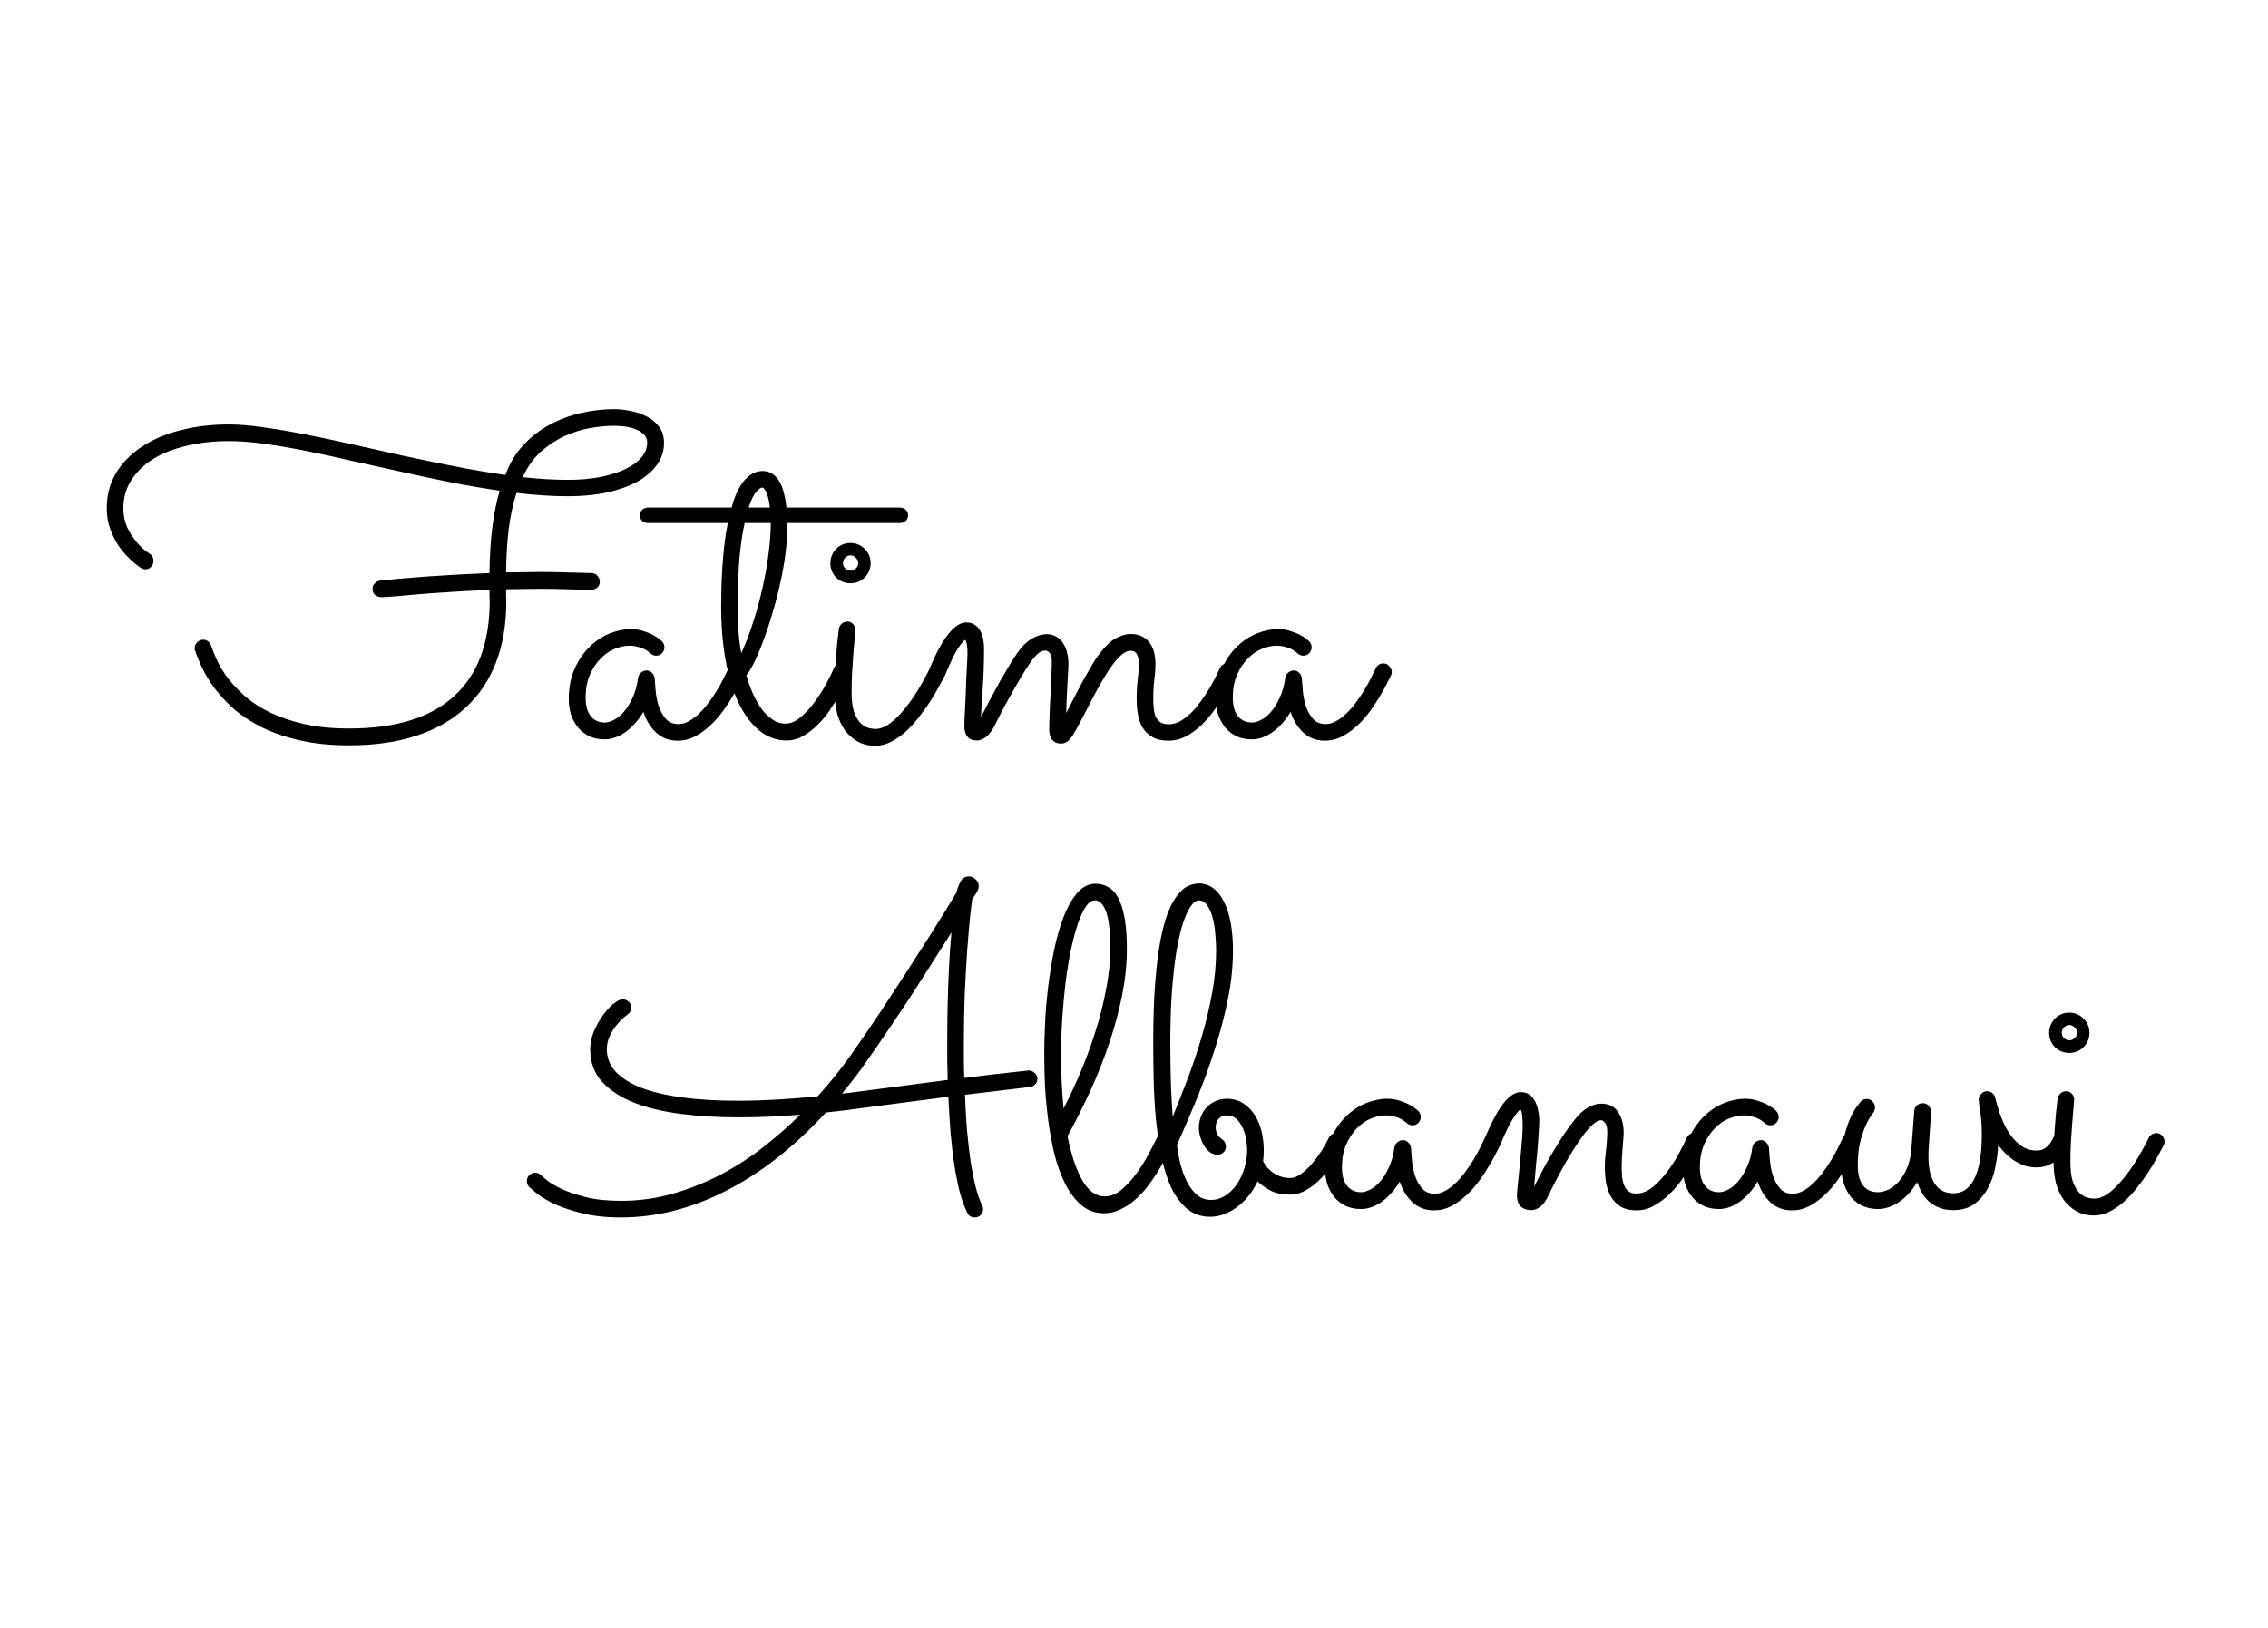 <svg width="280" height="201" viewBox="0 0 280 201" fill="none" xmlns="http://www.w3.org/2000/svg">
  <g clip-path="url(#clip0_2707_181)">
    <g filter="url(#filter0_d_2707_181)">
      <path
        d="M75.824 50.531C76.444 50.531 77.109 50.604 77.82 50.75C78.549 50.878 79.224 51.106 79.844 51.434C80.463 51.744 80.974 52.172 81.375 52.719C81.776 53.247 81.977 53.913 81.977 54.715C81.977 55.699 81.685 56.593 81.102 57.395C80.537 58.197 79.734 58.889 78.695 59.473C77.656 60.038 76.408 60.484 74.949 60.812C73.509 61.122 71.914 61.277 70.164 61.277C68.195 61.277 66.062 61.141 63.766 60.867C63.346 62.18 63.027 63.647 62.809 65.27C62.608 66.892 62.499 68.697 62.48 70.684C63.173 70.665 63.875 70.656 64.586 70.656C65.315 70.638 66.062 70.629 66.828 70.629C67.849 70.629 68.879 70.647 69.918 70.684C70.957 70.702 72.005 70.729 73.062 70.766C73.372 70.784 73.609 70.902 73.773 71.121C73.956 71.322 74.047 71.559 74.047 71.832C74.047 72.124 73.947 72.361 73.746 72.543C73.546 72.725 73.309 72.816 73.035 72.816C71.996 72.816 70.957 72.798 69.918 72.762C68.897 72.725 67.885 72.707 66.883 72.707C66.117 72.707 65.37 72.716 64.641 72.734C63.911 72.734 63.191 72.744 62.48 72.762C62.48 73.017 62.48 73.263 62.48 73.5C62.499 73.737 62.508 73.983 62.508 74.238C62.508 77.082 62.079 79.616 61.223 81.84C60.366 84.046 59.108 85.905 57.449 87.418C55.809 88.931 53.785 90.079 51.379 90.863C48.973 91.647 46.211 92.039 43.094 92.039C40.797 92.039 38.755 91.829 36.969 91.41C35.2 91.009 33.642 90.471 32.293 89.797C30.962 89.122 29.814 88.366 28.848 87.527C27.9 86.671 27.107 85.814 26.469 84.957C25.831 84.082 25.32 83.243 24.938 82.441C24.555 81.621 24.272 80.919 24.09 80.336C24.072 80.281 24.053 80.236 24.035 80.199C24.035 80.145 24.035 80.09 24.035 80.035C24.035 79.762 24.135 79.525 24.336 79.324C24.537 79.106 24.792 78.996 25.102 78.996C25.32 78.996 25.512 79.06 25.676 79.188C25.858 79.315 25.986 79.488 26.059 79.707C26.223 80.218 26.469 80.828 26.797 81.539C27.125 82.25 27.572 82.988 28.137 83.754C28.72 84.501 29.431 85.249 30.27 85.996C31.126 86.744 32.156 87.409 33.359 87.992C34.581 88.576 35.984 89.05 37.57 89.414C39.175 89.779 41.016 89.961 43.094 89.961C48.818 89.961 53.138 88.63 56.055 85.969C58.99 83.307 60.457 79.379 60.457 74.184C60.457 73.965 60.448 73.746 60.43 73.527C60.43 73.29 60.43 73.063 60.43 72.844C58.589 72.917 56.893 73.008 55.344 73.117C53.794 73.208 52.436 73.309 51.27 73.418C50.121 73.509 49.191 73.591 48.48 73.664C47.77 73.719 47.332 73.746 47.168 73.746C46.858 73.746 46.585 73.664 46.348 73.5C46.111 73.318 45.992 73.053 45.992 72.707C45.992 72.452 46.083 72.233 46.266 72.051C46.448 71.85 46.667 71.732 46.922 71.695C46.94 71.695 47.286 71.659 47.961 71.586C48.654 71.513 49.602 71.431 50.805 71.34C52.008 71.231 53.43 71.13 55.07 71.039C56.711 70.93 58.497 70.839 60.43 70.766C60.466 66.737 60.885 63.346 61.688 60.594C59.7 60.302 57.677 59.956 55.617 59.555C53.557 59.135 51.507 58.698 49.465 58.242C47.423 57.786 45.409 57.34 43.422 56.902C41.453 56.447 39.557 56.037 37.734 55.672C35.911 55.307 34.198 55.016 32.594 54.797C30.99 54.578 29.531 54.469 28.219 54.469C26.378 54.469 24.664 54.66 23.078 55.043C21.492 55.408 20.116 55.945 18.949 56.656C17.801 57.367 16.889 58.242 16.215 59.281C15.559 60.302 15.23 61.469 15.23 62.781C15.23 63.638 15.385 64.413 15.695 65.106C16.023 65.78 16.388 66.363 16.789 66.856C17.19 67.329 17.564 67.703 17.91 67.977C18.256 68.232 18.448 68.369 18.484 68.387C18.648 68.478 18.767 68.606 18.84 68.77C18.913 68.934 18.949 69.098 18.949 69.262C18.949 69.572 18.84 69.827 18.621 70.027C18.421 70.21 18.193 70.301 17.938 70.301C17.737 70.301 17.546 70.237 17.363 70.109C16.926 69.818 16.461 69.435 15.969 68.961C15.477 68.487 15.021 67.949 14.602 67.348C14.2 66.728 13.863 66.035 13.59 65.27C13.316 64.504 13.18 63.675 13.18 62.781C13.18 61.141 13.562 59.682 14.328 58.406C15.112 57.13 16.178 56.046 17.527 55.152C18.876 54.259 20.462 53.585 22.285 53.129C24.126 52.655 26.113 52.418 28.246 52.418C29.504 52.418 30.935 52.536 32.539 52.773C34.143 52.992 35.866 53.284 37.707 53.648C39.566 54.013 41.508 54.423 43.531 54.879C45.573 55.335 47.651 55.8 49.766 56.273C51.88 56.729 54.004 57.167 56.137 57.586C58.27 58.005 60.357 58.361 62.398 58.652C62.909 57.231 63.638 56.009 64.586 54.988C65.552 53.949 66.646 53.102 67.867 52.445C69.088 51.789 70.383 51.306 71.75 50.996C73.135 50.686 74.493 50.531 75.824 50.531ZM79.898 54.66C79.898 54.223 79.753 53.876 79.461 53.621C79.188 53.348 78.841 53.138 78.422 52.992C78.003 52.828 77.556 52.719 77.082 52.664C76.626 52.609 76.207 52.582 75.824 52.582C74.949 52.582 73.974 52.673 72.898 52.855C71.841 53.038 70.784 53.366 69.727 53.84C68.688 54.314 67.703 54.961 66.773 55.781C65.862 56.602 65.115 57.65 64.531 58.926C66.555 59.145 68.423 59.254 70.137 59.254C71.54 59.254 72.835 59.145 74.019 58.926C75.223 58.689 76.253 58.37 77.109 57.969C77.984 57.568 78.668 57.085 79.16 56.52C79.652 55.955 79.898 55.335 79.898 54.66ZM91.848 83.371C91.775 83.517 91.62 83.827 91.383 84.301C91.164 84.757 90.872 85.285 90.508 85.887C90.162 86.488 89.751 87.117 89.277 87.773C88.803 88.43 88.275 89.031 87.691 89.578C87.108 90.125 86.479 90.581 85.805 90.945C85.13 91.292 84.419 91.465 83.672 91.465C82.615 91.465 81.721 91.128 80.992 90.453C80.281 89.779 79.762 88.931 79.434 87.91C78.814 88.949 78.076 89.779 77.219 90.398C76.362 91 75.505 91.301 74.648 91.301C73.974 91.301 73.363 91.182 72.816 90.945C72.269 90.69 71.805 90.344 71.422 89.906C71.039 89.451 70.738 88.922 70.519 88.32C70.319 87.719 70.219 87.063 70.219 86.352C70.219 84.93 70.456 83.681 70.93 82.606C71.422 81.512 72.042 80.6 72.789 79.871C73.537 79.142 74.357 78.595 75.25 78.231C76.162 77.866 77.037 77.684 77.875 77.684C78.44 77.684 78.96 77.766 79.434 77.93C79.908 78.076 80.309 78.24 80.637 78.422C80.983 78.604 81.247 78.777 81.43 78.941C81.612 79.087 81.712 79.169 81.731 79.188C81.931 79.424 82.031 79.671 82.031 79.926C82.031 80.199 81.931 80.445 81.731 80.664C81.53 80.865 81.293 80.965 81.019 80.965C80.728 80.965 80.482 80.865 80.281 80.664C80.245 80.628 80.163 80.564 80.035 80.473C79.908 80.363 79.734 80.254 79.516 80.145C79.297 80.035 79.033 79.944 78.723 79.871C78.431 79.78 78.094 79.734 77.711 79.734C77.146 79.734 76.544 79.862 75.906 80.117C75.268 80.373 74.685 80.773 74.156 81.32C73.628 81.849 73.181 82.523 72.816 83.344C72.47 84.146 72.297 85.103 72.297 86.215C72.297 86.561 72.333 86.917 72.406 87.281C72.479 87.628 72.607 87.947 72.789 88.238C72.971 88.53 73.217 88.767 73.527 88.949C73.837 89.132 74.22 89.223 74.676 89.223C75.004 89.223 75.378 89.113 75.797 88.895C76.234 88.676 76.644 88.338 77.027 87.883C77.428 87.427 77.784 86.853 78.094 86.16C78.422 85.468 78.65 84.647 78.777 83.699C78.814 83.444 78.932 83.234 79.133 83.07C79.333 82.888 79.57 82.797 79.844 82.797C80.099 82.797 80.318 82.897 80.5 83.098C80.701 83.298 80.81 83.526 80.828 83.781C80.846 84.128 80.883 84.62 80.938 85.258C80.992 85.878 81.111 86.498 81.293 87.117C81.493 87.737 81.785 88.275 82.168 88.731C82.551 89.186 83.079 89.414 83.754 89.414C84.191 89.414 84.62 89.296 85.039 89.059C85.477 88.822 85.896 88.512 86.297 88.129C86.716 87.728 87.108 87.281 87.473 86.789C87.856 86.279 88.202 85.768 88.512 85.258C88.822 84.747 89.095 84.255 89.332 83.781C89.569 83.307 89.769 82.897 89.934 82.551C90.025 82.35 90.152 82.195 90.316 82.086C90.499 81.977 90.69 81.922 90.891 81.922C91.201 81.922 91.447 82.04 91.629 82.277C91.829 82.496 91.93 82.733 91.93 82.988C91.93 83.116 91.902 83.244 91.848 83.371ZM112.109 63.629C112.109 63.921 112.009 64.158 111.809 64.34C111.608 64.504 111.362 64.586 111.07 64.586H97.207V64.887C97.207 65.999 97.125 67.184 96.961 68.441C96.797 69.699 96.569 70.957 96.277 72.215C96.004 73.454 95.685 74.667 95.32 75.852C94.974 77.037 94.609 78.13 94.227 79.133C93.862 80.135 93.497 81.01 93.133 81.758C92.768 82.487 92.44 83.034 92.148 83.398C92.385 84.237 92.668 85.021 92.996 85.75C93.324 86.461 93.689 87.09 94.09 87.637C94.509 88.165 94.956 88.585 95.43 88.895C95.904 89.204 96.414 89.359 96.961 89.359C97.599 89.359 98.228 89.095 98.848 88.566C99.486 88.019 100.069 87.382 100.598 86.652C101.145 85.905 101.618 85.158 102.02 84.41C102.439 83.645 102.74 83.034 102.922 82.578C103.104 82.141 103.423 81.922 103.879 81.922C104.189 81.922 104.435 82.031 104.617 82.25C104.818 82.469 104.918 82.706 104.918 82.961C104.918 83.088 104.891 83.216 104.836 83.344C104.781 83.472 104.645 83.763 104.426 84.219C104.225 84.675 103.952 85.203 103.605 85.805C103.277 86.406 102.885 87.044 102.43 87.719C101.992 88.375 101.491 88.977 100.926 89.523C100.379 90.07 99.787 90.526 99.148 90.891C98.51 91.255 97.836 91.438 97.125 91.438C95.867 91.438 94.737 91.027 93.734 90.207C92.732 89.387 91.875 88.238 91.164 86.762C90.471 85.285 89.943 83.535 89.578 81.512C89.213 79.488 89.031 77.273 89.031 74.867C89.031 74.266 89.04 73.564 89.059 72.762C89.077 71.942 89.113 71.085 89.168 70.191C89.223 69.28 89.305 68.35 89.414 67.402C89.523 66.436 89.669 65.497 89.852 64.586H80.035C79.743 64.586 79.497 64.504 79.297 64.34C79.096 64.158 78.996 63.921 78.996 63.629C78.996 63.337 79.096 63.109 79.297 62.945C79.497 62.763 79.743 62.672 80.035 62.672H90.316C90.499 62.016 90.708 61.414 90.945 60.867C91.201 60.32 91.483 59.846 91.793 59.445C92.121 59.044 92.477 58.734 92.859 58.516C93.26 58.279 93.698 58.16 94.172 58.16C94.628 58.16 95.019 58.279 95.348 58.516C95.694 58.734 95.986 59.044 96.223 59.445C96.46 59.846 96.642 60.32 96.769 60.867C96.915 61.414 97.025 62.016 97.098 62.672H111.07C111.362 62.672 111.608 62.763 111.809 62.945C112.009 63.109 112.109 63.337 112.109 63.629ZM91.519 80.664C92.066 79.461 92.559 78.167 92.996 76.781C93.452 75.378 93.835 73.965 94.144 72.543C94.473 71.121 94.719 69.727 94.883 68.359C95.065 66.992 95.156 65.734 95.156 64.586H91.93C91.674 65.716 91.465 67.12 91.301 68.797C91.155 70.456 91.082 72.479 91.082 74.867C91.082 76.198 91.118 77.319 91.191 78.231C91.264 79.124 91.374 79.935 91.519 80.664ZM94.062 60.211C93.898 60.211 93.662 60.393 93.352 60.758C93.042 61.104 92.732 61.742 92.422 62.672H95.047C94.956 61.906 94.819 61.305 94.637 60.867C94.473 60.43 94.281 60.211 94.062 60.211ZM107.488 69.535C107.488 70.228 107.242 70.82 106.75 71.312C106.276 71.787 105.693 72.023 105 72.023C104.307 72.023 103.715 71.787 103.223 71.312C102.749 70.82 102.512 70.228 102.512 69.535C102.512 69.189 102.576 68.87 102.703 68.578C102.831 68.268 103.004 68.004 103.223 67.785C103.46 67.548 103.724 67.366 104.016 67.238C104.326 67.111 104.654 67.047 105 67.047C105.346 67.047 105.665 67.111 105.957 67.238C106.267 67.366 106.531 67.548 106.75 67.785C106.987 68.004 107.169 68.268 107.297 68.578C107.424 68.87 107.488 69.189 107.488 69.535ZM103.059 85.559C103.059 82.934 103.223 80.318 103.551 77.711C103.587 77.456 103.697 77.237 103.879 77.055C104.079 76.854 104.335 76.754 104.645 76.754C104.918 76.754 105.146 76.863 105.328 77.082C105.51 77.283 105.602 77.519 105.602 77.793C105.602 77.902 105.574 78.231 105.52 78.777C105.483 79.324 105.428 79.981 105.355 80.746C105.301 81.494 105.246 82.296 105.191 83.152C105.155 83.991 105.137 84.766 105.137 85.477C105.137 86.443 105.228 87.227 105.41 87.828C105.611 88.412 105.857 88.867 106.148 89.195C106.458 89.523 106.777 89.742 107.105 89.852C107.452 89.961 107.78 90.016 108.09 90.016C108.6 90.016 109.129 89.833 109.676 89.469C110.223 89.104 110.779 88.594 111.344 87.938C111.927 87.281 112.51 86.497 113.094 85.586C113.677 84.656 114.251 83.626 114.816 82.496C114.908 82.314 115.035 82.177 115.199 82.086C115.363 81.977 115.546 81.922 115.746 81.922C116.038 81.922 116.275 82.031 116.457 82.25C116.658 82.469 116.758 82.706 116.758 82.961C116.758 83.143 116.721 83.298 116.648 83.426C116.43 83.845 116.156 84.356 115.828 84.957C115.5 85.559 115.126 86.178 114.707 86.816C114.288 87.454 113.823 88.092 113.312 88.731C112.82 89.35 112.292 89.915 111.727 90.426C111.161 90.918 110.569 91.319 109.949 91.629C109.329 91.939 108.701 92.094 108.062 92.094C107.242 92.094 106.522 91.921 105.902 91.574C105.283 91.228 104.754 90.763 104.316 90.18C103.897 89.597 103.578 88.913 103.359 88.129C103.159 87.327 103.059 86.47 103.059 85.559ZM105.957 69.535C105.957 69.28 105.857 69.061 105.656 68.879C105.474 68.678 105.255 68.578 105 68.578C104.745 68.578 104.526 68.678 104.344 68.879C104.161 69.061 104.07 69.28 104.07 69.535C104.07 69.79 104.161 70.009 104.344 70.191C104.526 70.374 104.745 70.465 105 70.465C105.255 70.465 105.474 70.374 105.656 70.191C105.857 70.009 105.957 69.79 105.957 69.535ZM121.105 88.566C121.379 88.019 121.725 87.345 122.145 86.543C122.582 85.723 123.029 84.902 123.484 84.082C123.958 83.262 124.414 82.487 124.852 81.758C125.307 81.029 125.69 80.473 126 80.09C126.529 79.452 127.076 78.996 127.641 78.723C128.206 78.449 128.725 78.312 129.199 78.312C129.673 78.312 130.074 78.413 130.402 78.613C130.749 78.814 131.031 79.087 131.25 79.434C131.469 79.762 131.633 80.154 131.742 80.609C131.852 81.047 131.906 81.521 131.906 82.031C131.906 82.323 131.888 82.706 131.852 83.18C131.833 83.654 131.806 84.164 131.77 84.711C131.751 85.258 131.724 85.823 131.688 86.406C131.669 86.99 131.651 87.537 131.633 88.047C131.906 87.5 132.216 86.898 132.562 86.242C132.909 85.568 133.255 84.902 133.602 84.246C133.966 83.59 134.312 82.979 134.641 82.414C134.969 81.831 135.27 81.357 135.543 80.992C136.327 79.917 137.056 79.197 137.73 78.832C138.423 78.468 139.034 78.285 139.562 78.285C140.182 78.285 140.693 78.404 141.094 78.641C141.495 78.859 141.805 79.151 142.023 79.516C142.26 79.862 142.424 80.254 142.516 80.691C142.607 81.129 142.652 81.548 142.652 81.949C142.652 82.569 142.607 83.216 142.516 83.891C142.424 84.565 142.379 85.367 142.379 86.297C142.379 86.68 142.397 87.062 142.434 87.445C142.47 87.828 142.543 88.165 142.652 88.457C142.78 88.749 142.971 88.986 143.227 89.168C143.482 89.35 143.828 89.441 144.266 89.441C144.74 89.441 145.204 89.323 145.66 89.086C146.116 88.831 146.553 88.503 146.973 88.102C147.392 87.701 147.784 87.245 148.148 86.734C148.531 86.224 148.878 85.714 149.188 85.203C149.497 84.693 149.771 84.21 150.008 83.754C150.245 83.28 150.436 82.879 150.582 82.551C150.673 82.35 150.801 82.195 150.965 82.086C151.129 81.977 151.311 81.922 151.512 81.922C151.822 81.922 152.068 82.04 152.25 82.277C152.451 82.496 152.551 82.733 152.551 82.988C152.551 83.116 152.523 83.244 152.469 83.371C152.396 83.517 152.25 83.827 152.031 84.301C151.812 84.757 151.521 85.285 151.156 85.887C150.792 86.47 150.363 87.09 149.871 87.746C149.397 88.402 148.868 89.013 148.285 89.578C147.702 90.125 147.073 90.581 146.398 90.945C145.724 91.292 145.013 91.465 144.266 91.465C143.464 91.465 142.807 91.319 142.297 91.027C141.805 90.754 141.404 90.38 141.094 89.906C140.802 89.432 140.602 88.885 140.492 88.266C140.383 87.646 140.328 86.999 140.328 86.324C140.328 85.431 140.374 84.611 140.465 83.863C140.556 83.098 140.602 82.505 140.602 82.086C140.602 81.63 140.556 81.284 140.465 81.047C140.392 80.81 140.292 80.646 140.164 80.555C140.055 80.445 139.945 80.391 139.836 80.391C139.727 80.373 139.645 80.363 139.59 80.363C139.152 80.363 138.688 80.609 138.195 81.102C137.721 81.576 137.229 82.214 136.719 83.016C136.208 83.818 135.68 84.729 135.133 85.75C134.604 86.771 134.066 87.81 133.52 88.867C133.21 89.451 132.945 89.934 132.727 90.316C132.526 90.699 132.326 91 132.125 91.219C131.943 91.438 131.76 91.593 131.578 91.684C131.396 91.775 131.195 91.82 130.977 91.82C130.503 91.82 130.138 91.656 129.883 91.328C129.646 91 129.527 90.572 129.527 90.043C129.527 89.769 129.536 89.405 129.555 88.949C129.573 88.494 129.591 87.992 129.609 87.445C129.628 86.898 129.655 86.333 129.691 85.75C129.728 85.167 129.755 84.611 129.773 84.082C129.792 83.535 129.81 83.052 129.828 82.633C129.846 82.213 129.855 81.894 129.855 81.676C129.855 81.202 129.773 80.865 129.609 80.664C129.445 80.445 129.254 80.336 129.035 80.336C128.835 80.336 128.607 80.409 128.352 80.555C128.115 80.701 127.832 80.983 127.504 81.402C127.249 81.731 126.921 82.214 126.52 82.852C126.137 83.472 125.727 84.164 125.289 84.93C124.852 85.695 124.414 86.479 123.977 87.281C123.557 88.083 123.193 88.803 122.883 89.441C122.5 90.207 122.117 90.727 121.734 91C121.352 91.292 120.978 91.438 120.613 91.438C120.085 91.438 119.693 91.283 119.438 90.973C119.182 90.645 119.055 90.216 119.055 89.688C119.055 89.633 119.064 89.305 119.082 88.703C119.118 88.102 119.155 87.373 119.191 86.516C119.228 85.641 119.264 84.711 119.301 83.727C119.355 82.742 119.401 81.822 119.438 80.965C119.456 80.509 119.438 80.09 119.383 79.707C119.328 79.324 119.255 79.096 119.164 79.023C119.018 79.06 118.727 79.397 118.289 80.035C117.87 80.673 117.332 81.785 116.676 83.371C116.585 83.572 116.448 83.727 116.266 83.836C116.083 83.945 115.892 84 115.691 84C115.382 84 115.135 83.9 114.953 83.699C114.771 83.481 114.68 83.234 114.68 82.961C114.68 82.833 114.707 82.697 114.762 82.551C115.582 80.6 116.366 79.169 117.113 78.258C117.861 77.328 118.59 76.863 119.301 76.863C119.72 76.863 120.066 76.964 120.34 77.164C120.632 77.347 120.859 77.592 121.023 77.902C121.188 78.194 121.306 78.531 121.379 78.914C121.452 79.297 121.488 79.671 121.488 80.035C121.488 81.658 121.443 83.143 121.352 84.492C121.279 85.841 121.197 87.199 121.105 88.566ZM171.746 83.371C171.673 83.517 171.518 83.827 171.281 84.301C171.062 84.757 170.771 85.285 170.406 85.887C170.06 86.488 169.65 87.117 169.176 87.773C168.702 88.43 168.173 89.031 167.59 89.578C167.007 90.125 166.378 90.581 165.703 90.945C165.029 91.292 164.318 91.465 163.57 91.465C162.513 91.465 161.62 91.128 160.891 90.453C160.18 89.779 159.66 88.931 159.332 87.91C158.712 88.949 157.974 89.779 157.117 90.398C156.26 91 155.404 91.301 154.547 91.301C153.872 91.301 153.262 91.182 152.715 90.945C152.168 90.69 151.703 90.344 151.32 89.906C150.938 89.451 150.637 88.922 150.418 88.32C150.217 87.719 150.117 87.063 150.117 86.352C150.117 84.93 150.354 83.681 150.828 82.606C151.32 81.512 151.94 80.6 152.688 79.871C153.435 79.142 154.255 78.595 155.148 78.231C156.06 77.866 156.935 77.684 157.773 77.684C158.339 77.684 158.858 77.766 159.332 77.93C159.806 78.076 160.207 78.24 160.535 78.422C160.882 78.604 161.146 78.777 161.328 78.941C161.51 79.087 161.611 79.169 161.629 79.188C161.829 79.424 161.93 79.671 161.93 79.926C161.93 80.199 161.829 80.445 161.629 80.664C161.428 80.865 161.191 80.965 160.918 80.965C160.626 80.965 160.38 80.865 160.18 80.664C160.143 80.628 160.061 80.564 159.934 80.473C159.806 80.363 159.633 80.254 159.414 80.145C159.195 80.035 158.931 79.944 158.621 79.871C158.329 79.78 157.992 79.734 157.609 79.734C157.044 79.734 156.443 79.862 155.805 80.117C155.167 80.373 154.583 80.773 154.055 81.32C153.526 81.849 153.079 82.523 152.715 83.344C152.368 84.146 152.195 85.103 152.195 86.215C152.195 86.561 152.232 86.917 152.305 87.281C152.378 87.628 152.505 87.947 152.688 88.238C152.87 88.53 153.116 88.767 153.426 88.949C153.736 89.132 154.118 89.223 154.574 89.223C154.902 89.223 155.276 89.113 155.695 88.895C156.133 88.676 156.543 88.338 156.926 87.883C157.327 87.427 157.682 86.853 157.992 86.16C158.32 85.468 158.548 84.647 158.676 83.699C158.712 83.444 158.831 83.234 159.031 83.07C159.232 82.888 159.469 82.797 159.742 82.797C159.997 82.797 160.216 82.897 160.398 83.098C160.599 83.298 160.708 83.526 160.727 83.781C160.745 84.128 160.781 84.62 160.836 85.258C160.891 85.878 161.009 86.498 161.191 87.117C161.392 87.737 161.684 88.275 162.066 88.731C162.449 89.186 162.978 89.414 163.652 89.414C164.09 89.414 164.518 89.296 164.938 89.059C165.375 88.822 165.794 88.512 166.195 88.129C166.615 87.728 167.007 87.281 167.371 86.789C167.754 86.279 168.1 85.768 168.41 85.258C168.72 84.747 168.993 84.255 169.23 83.781C169.467 83.307 169.668 82.897 169.832 82.551C169.923 82.35 170.051 82.195 170.215 82.086C170.397 81.977 170.589 81.922 170.789 81.922C171.099 81.922 171.345 82.04 171.527 82.277C171.728 82.496 171.828 82.733 171.828 82.988C171.828 83.116 171.801 83.244 171.746 83.371Z"
        fill="black" />
    </g>
    <g filter="url(#filter1_d_2707_181)">
      <path
        d="M121.266 148.863C121.339 148.991 121.375 149.146 121.375 149.328C121.375 149.602 121.275 149.839 121.074 150.039C120.892 150.24 120.646 150.34 120.336 150.34C120.135 150.34 119.953 150.294 119.789 150.203C119.643 150.112 119.525 149.975 119.434 149.793C119.087 149.118 118.777 148.28 118.504 147.277C118.249 146.257 118.021 145.126 117.82 143.887C117.638 142.647 117.483 141.316 117.355 139.895C117.246 138.454 117.155 136.969 117.082 135.438C115.715 135.62 114.174 135.82 112.461 136.039C110.766 136.258 108.824 136.513 106.637 136.805C105.105 137.023 103.547 137.215 101.961 137.379C98.06 141.626 93.949 144.853 89.629 147.059C85.327 149.246 81.007 150.34 76.668 150.34C74.736 150.34 73.059 150.148 71.637 149.766C70.233 149.401 69.066 148.991 68.137 148.535C67.225 148.061 66.542 147.624 66.086 147.223C65.612 146.822 65.357 146.603 65.32 146.566C65.138 146.384 65.047 146.147 65.047 145.855C65.047 145.564 65.147 145.318 65.348 145.117C65.548 144.917 65.785 144.816 66.059 144.816C66.368 144.816 66.624 144.926 66.824 145.145C66.861 145.181 67.079 145.372 67.481 145.719C67.882 146.047 68.474 146.402 69.258 146.785C70.06 147.168 71.072 147.514 72.293 147.824C73.514 148.134 74.963 148.289 76.641 148.289C78.938 148.289 81.134 147.979 83.231 147.359C85.327 146.74 87.305 145.938 89.164 144.953C91.042 143.951 92.783 142.811 94.387 141.535C96.009 140.259 97.477 138.965 98.789 137.652C97.495 137.762 96.21 137.844 94.934 137.898C93.658 137.953 92.4 137.98 91.16 137.98C88.717 137.98 86.393 137.844 84.188 137.57C81.982 137.297 80.04 136.841 78.363 136.203C76.686 135.547 75.346 134.681 74.344 133.605C73.359 132.53 72.867 131.19 72.867 129.586C72.867 128.857 73.013 128.128 73.305 127.398C73.615 126.669 73.979 126.013 74.398 125.43C74.818 124.828 75.255 124.345 75.711 123.98C76.167 123.598 76.559 123.406 76.887 123.406C77.142 123.406 77.379 123.497 77.598 123.68C77.816 123.862 77.926 124.108 77.926 124.418C77.926 124.582 77.889 124.746 77.816 124.91C77.743 125.056 77.634 125.174 77.488 125.266C77.452 125.302 77.297 125.43 77.023 125.648C76.75 125.867 76.458 126.168 76.148 126.551C75.838 126.915 75.556 127.362 75.301 127.891C75.046 128.401 74.918 128.957 74.918 129.559C74.918 130.598 75.273 131.518 75.984 132.32C76.713 133.104 77.762 133.77 79.129 134.316C80.514 134.845 82.21 135.246 84.215 135.52C86.22 135.793 88.508 135.93 91.078 135.93C92.555 135.93 94.113 135.884 95.754 135.793C97.394 135.702 99.126 135.565 100.949 135.383C101.824 134.417 102.599 133.505 103.273 132.648C103.948 131.792 104.522 131.026 104.996 130.352C105.78 129.24 106.6 128.055 107.457 126.797C108.314 125.539 109.161 124.263 110 122.969C110.857 121.674 111.686 120.398 112.488 119.141C113.309 117.865 114.074 116.671 114.785 115.559C115.496 114.428 116.134 113.408 116.699 112.496C117.264 111.566 117.729 110.801 118.094 110.199C118.203 109.707 118.367 109.26 118.586 108.859C118.805 108.44 119.16 108.23 119.652 108.23C119.926 108.23 120.19 108.349 120.445 108.586C120.701 108.805 120.828 109.087 120.828 109.434C120.828 109.689 120.737 109.962 120.555 110.254C120.372 110.546 120.199 110.792 120.035 110.992C119.98 111.339 119.889 112.077 119.762 113.207C119.652 114.337 119.534 115.723 119.406 117.363C119.297 118.986 119.197 120.781 119.105 122.75C119.033 124.701 118.996 126.678 118.996 128.684C118.996 129.431 118.996 130.169 118.996 130.898C118.996 131.628 119.014 132.366 119.051 133.113C121.785 132.767 123.781 132.53 125.039 132.402C126.297 132.257 126.962 132.184 127.035 132.184C127.272 132.184 127.5 132.284 127.719 132.484C127.956 132.667 128.074 132.913 128.074 133.223C128.074 133.478 127.983 133.706 127.801 133.906C127.637 134.089 127.418 134.198 127.145 134.234C126.816 134.271 126.434 134.316 125.996 134.371C125.559 134.426 125.021 134.49 124.383 134.562C123.745 134.635 122.997 134.727 122.141 134.836C121.284 134.927 120.281 135.046 119.133 135.191C119.188 136.686 119.27 138.126 119.379 139.512C119.507 140.879 119.652 142.155 119.816 143.34C119.999 144.525 120.208 145.591 120.445 146.539C120.682 147.487 120.956 148.262 121.266 148.863ZM106.363 134.754C108.514 134.462 110.465 134.207 112.215 133.988C113.983 133.751 115.578 133.542 117 133.359C116.982 132.576 116.964 131.792 116.945 131.008C116.945 130.224 116.945 129.431 116.945 128.629C116.945 126.059 116.991 123.607 117.082 121.273C117.173 118.922 117.301 116.88 117.465 115.148C116.736 116.297 115.924 117.573 115.031 118.977C114.156 120.362 113.245 121.784 112.297 123.242C111.349 124.682 110.392 126.113 109.426 127.535C108.46 128.957 107.539 130.288 106.664 131.527C106.227 132.147 105.78 132.749 105.324 133.332C104.868 133.915 104.413 134.49 103.957 135.055C104.358 135.018 104.75 134.973 105.133 134.918C105.534 134.863 105.944 134.809 106.363 134.754ZM144.699 141.426C144.499 141.845 144.243 142.346 143.934 142.93C143.642 143.495 143.305 144.087 142.922 144.707C142.539 145.327 142.111 145.947 141.637 146.566C141.163 147.168 140.643 147.715 140.078 148.207C139.531 148.681 138.939 149.064 138.301 149.355C137.681 149.665 137.016 149.82 136.305 149.82C135.211 149.82 134.272 149.483 133.488 148.809C132.704 148.134 132.039 147.25 131.492 146.156C130.945 145.062 130.499 143.823 130.152 142.438C129.824 141.034 129.569 139.612 129.387 138.172C129.204 136.714 129.077 135.301 129.004 133.934C128.949 132.566 128.922 131.354 128.922 130.297C128.922 128.766 128.967 127.18 129.059 125.539C129.168 123.898 129.332 122.294 129.551 120.727C129.77 119.159 130.043 117.673 130.371 116.27C130.717 114.866 131.118 113.635 131.574 112.578C132.048 111.521 132.586 110.682 133.188 110.062C133.789 109.443 134.473 109.133 135.238 109.133C135.84 109.133 136.378 109.279 136.852 109.57C137.344 109.844 137.754 110.299 138.082 110.938C138.41 111.576 138.665 112.405 138.848 113.426C139.03 114.447 139.121 115.695 139.121 117.172C139.121 118.995 138.93 120.882 138.547 122.832C138.164 124.764 137.645 126.715 136.988 128.684C136.332 130.652 135.557 132.621 134.664 134.59C133.771 136.54 132.814 138.445 131.793 140.305C132.249 142.62 132.859 144.443 133.625 145.773C134.391 147.086 135.311 147.742 136.387 147.742C137.116 147.742 137.818 147.46 138.492 146.895C139.167 146.311 139.786 145.628 140.352 144.844C140.917 144.06 141.409 143.267 141.828 142.465C142.266 141.645 142.603 140.988 142.84 140.496C142.931 140.314 143.059 140.177 143.223 140.086C143.387 139.977 143.569 139.922 143.77 139.922C144.079 139.922 144.326 140.031 144.508 140.25C144.708 140.469 144.809 140.715 144.809 140.988C144.809 141.098 144.772 141.243 144.699 141.426ZM131 130.434C131 131.6 131.027 132.721 131.082 133.797C131.137 134.872 131.21 135.902 131.301 136.887C132.066 135.41 132.796 133.842 133.488 132.184C134.181 130.507 134.792 128.82 135.32 127.125C135.849 125.411 136.268 123.716 136.578 122.039C136.906 120.344 137.07 118.73 137.07 117.199C137.07 115.048 136.897 113.508 136.551 112.578C136.204 111.648 135.74 111.184 135.156 111.184C134.773 111.184 134.4 111.448 134.035 111.977C133.689 112.505 133.361 113.225 133.051 114.137C132.741 115.048 132.458 116.124 132.203 117.363C131.948 118.603 131.729 119.934 131.547 121.355C131.383 122.777 131.246 124.263 131.137 125.812C131.046 127.362 131 128.902 131 130.434ZM165.918 141.426C165.863 141.535 165.745 141.763 165.562 142.109C165.38 142.438 165.143 142.829 164.852 143.285C164.56 143.723 164.214 144.197 163.812 144.707C163.411 145.199 162.974 145.655 162.5 146.074C162.026 146.493 161.516 146.84 160.969 147.113C160.422 147.387 159.857 147.523 159.273 147.523C158.326 147.523 157.523 147.359 156.867 147.031C156.211 146.685 155.673 146.302 155.254 145.883C154.962 146.521 154.607 147.104 154.188 147.633C153.768 148.161 153.303 148.617 152.793 149C152.283 149.401 151.736 149.711 151.152 149.93C150.587 150.148 150.004 150.258 149.402 150.258C148.29 150.258 147.342 149.93 146.559 149.273C145.775 148.617 145.118 147.742 144.59 146.648C144.079 145.536 143.678 144.251 143.387 142.793C143.095 141.335 142.867 139.803 142.703 138.199C142.557 136.595 142.466 134.973 142.43 133.332C142.393 131.691 142.375 130.133 142.375 128.656C142.375 125.831 142.457 123.388 142.621 121.328C142.785 119.25 143.004 117.491 143.277 116.051C143.569 114.592 143.897 113.417 144.262 112.523C144.645 111.612 145.046 110.91 145.465 110.418C145.884 109.908 146.312 109.561 146.75 109.379C147.188 109.197 147.616 109.105 148.035 109.105C148.71 109.105 149.302 109.306 149.812 109.707C150.341 110.108 150.779 110.673 151.125 111.402C151.49 112.113 151.763 112.979 151.945 114C152.128 115.021 152.219 116.142 152.219 117.363C152.219 119.314 152.009 121.328 151.59 123.406C151.171 125.484 150.624 127.562 149.949 129.641C149.293 131.701 148.555 133.733 147.734 135.738C146.914 137.725 146.103 139.612 145.301 141.398C145.41 142.292 145.574 143.148 145.793 143.969C146.012 144.771 146.294 145.491 146.641 146.129C146.987 146.749 147.397 147.25 147.871 147.633C148.345 147.997 148.892 148.18 149.512 148.18C150.132 148.18 150.715 148.007 151.262 147.66C151.809 147.296 152.283 146.831 152.684 146.266C153.085 145.682 153.395 145.026 153.613 144.297C153.85 143.568 153.969 142.82 153.969 142.055C153.969 141.544 153.914 141.034 153.805 140.523C153.714 139.995 153.559 139.53 153.34 139.129C153.139 138.71 152.884 138.372 152.574 138.117C152.264 137.862 151.891 137.734 151.453 137.734C151.125 137.734 150.87 137.807 150.688 137.953C150.505 138.081 150.368 138.236 150.277 138.418C150.186 138.582 150.132 138.746 150.113 138.91C150.095 139.074 150.086 139.184 150.086 139.238C150.086 139.493 150.141 139.749 150.25 140.004C150.359 140.259 150.569 140.487 150.879 140.688C151.189 140.906 151.344 141.207 151.344 141.59C151.344 141.9 151.234 142.146 151.016 142.328C150.815 142.51 150.587 142.602 150.332 142.602C149.967 142.602 149.639 142.492 149.348 142.273C149.074 142.055 148.837 141.781 148.637 141.453C148.436 141.107 148.281 140.742 148.172 140.359C148.062 139.977 148.008 139.621 148.008 139.293C148.008 138.764 148.099 138.281 148.281 137.844C148.464 137.388 148.71 137.005 149.02 136.695C149.348 136.367 149.712 136.121 150.113 135.957C150.533 135.775 150.97 135.684 151.426 135.684C152.21 135.684 152.884 135.866 153.449 136.23C154.033 136.595 154.516 137.078 154.898 137.68C155.281 138.281 155.564 138.965 155.746 139.73C155.928 140.496 156.02 141.271 156.02 142.055C156.02 142.51 155.992 142.957 155.938 143.395C156.01 143.54 156.129 143.732 156.293 143.969C156.457 144.206 156.676 144.434 156.949 144.652C157.223 144.871 157.551 145.062 157.934 145.227C158.316 145.391 158.763 145.473 159.273 145.473C159.711 145.473 160.158 145.309 160.613 144.98C161.087 144.634 161.534 144.215 161.953 143.723C162.391 143.212 162.792 142.674 163.156 142.109C163.521 141.526 163.822 140.988 164.059 140.496C164.15 140.314 164.277 140.177 164.441 140.086C164.605 139.977 164.788 139.922 164.988 139.922C165.298 139.922 165.544 140.031 165.727 140.25C165.927 140.469 166.027 140.715 166.027 140.988C166.027 141.098 165.991 141.243 165.918 141.426ZM144.781 137.898C145.401 136.367 146.03 134.763 146.668 133.086C147.306 131.391 147.88 129.668 148.391 127.918C148.901 126.168 149.32 124.4 149.648 122.613C149.977 120.827 150.141 119.068 150.141 117.336C150.141 116.68 150.104 115.996 150.031 115.285C149.977 114.556 149.867 113.891 149.703 113.289C149.539 112.688 149.311 112.186 149.02 111.785C148.746 111.384 148.391 111.184 147.953 111.184C147.807 111.184 147.616 111.284 147.379 111.484C147.16 111.667 146.923 112.004 146.668 112.496C146.413 112.97 146.158 113.635 145.902 114.492C145.647 115.349 145.41 116.443 145.191 117.773C144.991 119.086 144.818 120.672 144.672 122.531C144.544 124.391 144.48 126.578 144.48 129.094C144.48 129.932 144.49 130.789 144.508 131.664C144.526 132.521 144.544 133.341 144.562 134.125C144.599 134.909 144.635 135.629 144.672 136.285C144.708 136.941 144.745 137.479 144.781 137.898ZM185.223 141.371C185.15 141.517 184.995 141.827 184.758 142.301C184.539 142.757 184.247 143.285 183.883 143.887C183.536 144.488 183.126 145.117 182.652 145.773C182.178 146.43 181.65 147.031 181.066 147.578C180.483 148.125 179.854 148.581 179.18 148.945C178.505 149.292 177.794 149.465 177.047 149.465C175.99 149.465 175.096 149.128 174.367 148.453C173.656 147.779 173.137 146.931 172.809 145.91C172.189 146.949 171.451 147.779 170.594 148.398C169.737 149 168.88 149.301 168.023 149.301C167.349 149.301 166.738 149.182 166.191 148.945C165.645 148.69 165.18 148.344 164.797 147.906C164.414 147.451 164.113 146.922 163.895 146.32C163.694 145.719 163.594 145.062 163.594 144.352C163.594 142.93 163.831 141.681 164.305 140.605C164.797 139.512 165.417 138.6 166.164 137.871C166.911 137.142 167.732 136.595 168.625 136.23C169.536 135.866 170.411 135.684 171.25 135.684C171.815 135.684 172.335 135.766 172.809 135.93C173.283 136.076 173.684 136.24 174.012 136.422C174.358 136.604 174.622 136.777 174.805 136.941C174.987 137.087 175.087 137.169 175.105 137.188C175.306 137.424 175.406 137.671 175.406 137.926C175.406 138.199 175.306 138.445 175.105 138.664C174.905 138.865 174.668 138.965 174.395 138.965C174.103 138.965 173.857 138.865 173.656 138.664C173.62 138.628 173.538 138.564 173.41 138.473C173.283 138.363 173.109 138.254 172.891 138.145C172.672 138.035 172.408 137.944 172.098 137.871C171.806 137.78 171.469 137.734 171.086 137.734C170.521 137.734 169.919 137.862 169.281 138.117C168.643 138.372 168.06 138.773 167.531 139.32C167.003 139.849 166.556 140.523 166.191 141.344C165.845 142.146 165.672 143.103 165.672 144.215C165.672 144.561 165.708 144.917 165.781 145.281C165.854 145.628 165.982 145.947 166.164 146.238C166.346 146.53 166.592 146.767 166.902 146.949C167.212 147.132 167.595 147.223 168.051 147.223C168.379 147.223 168.753 147.113 169.172 146.895C169.609 146.676 170.02 146.339 170.402 145.883C170.803 145.427 171.159 144.853 171.469 144.16C171.797 143.467 172.025 142.647 172.152 141.699C172.189 141.444 172.307 141.234 172.508 141.07C172.708 140.888 172.945 140.797 173.219 140.797C173.474 140.797 173.693 140.897 173.875 141.098C174.076 141.298 174.185 141.526 174.203 141.781C174.221 142.128 174.258 142.62 174.312 143.258C174.367 143.878 174.486 144.497 174.668 145.117C174.868 145.737 175.16 146.275 175.543 146.73C175.926 147.186 176.454 147.414 177.129 147.414C177.566 147.414 177.995 147.296 178.414 147.059C178.852 146.822 179.271 146.512 179.672 146.129C180.091 145.728 180.483 145.281 180.848 144.789C181.23 144.279 181.577 143.768 181.887 143.258C182.197 142.747 182.47 142.255 182.707 141.781C182.944 141.307 183.145 140.897 183.309 140.551C183.4 140.35 183.527 140.195 183.691 140.086C183.874 139.977 184.065 139.922 184.266 139.922C184.576 139.922 184.822 140.04 185.004 140.277C185.204 140.496 185.305 140.733 185.305 140.988C185.305 141.116 185.277 141.243 185.223 141.371ZM189.406 146.539C189.698 145.938 190.035 145.281 190.418 144.57C190.801 143.841 191.211 143.112 191.648 142.383C192.086 141.635 192.542 140.897 193.016 140.168C193.508 139.439 194.018 138.746 194.547 138.09C195.076 137.452 195.604 136.996 196.133 136.723C196.68 136.431 197.19 136.285 197.664 136.285C198.612 136.285 199.314 136.632 199.77 137.324C200.225 138.017 200.453 138.874 200.453 139.895C200.453 140.132 200.435 140.423 200.398 140.77C200.38 141.098 200.353 141.453 200.316 141.836C200.298 142.219 200.271 142.611 200.234 143.012C200.216 143.395 200.207 143.759 200.207 144.105C200.207 144.543 200.225 144.962 200.262 145.363C200.316 145.764 200.408 146.12 200.535 146.43C200.663 146.721 200.845 146.958 201.082 147.141C201.319 147.305 201.629 147.387 202.012 147.387C202.704 147.387 203.379 147.122 204.035 146.594C204.691 146.047 205.293 145.409 205.84 144.68C206.405 143.932 206.888 143.176 207.289 142.41C207.708 141.645 208.018 141.025 208.219 140.551C208.31 140.35 208.438 140.195 208.602 140.086C208.784 139.977 208.975 139.922 209.176 139.922C209.486 139.922 209.732 140.04 209.914 140.277C210.115 140.496 210.215 140.733 210.215 140.988C210.215 141.116 210.188 141.243 210.133 141.371C210.06 141.517 209.914 141.818 209.695 142.273C209.477 142.729 209.185 143.258 208.82 143.859C208.474 144.443 208.064 145.072 207.59 145.746C207.116 146.402 206.587 147.004 206.004 147.551C205.439 148.098 204.819 148.553 204.145 148.918C203.488 149.283 202.796 149.465 202.066 149.465C201.246 149.465 200.581 149.31 200.07 149C199.56 148.672 199.159 148.253 198.867 147.742C198.576 147.214 198.375 146.639 198.266 146.02C198.174 145.382 198.129 144.743 198.129 144.105C198.129 143.832 198.138 143.522 198.156 143.176C198.193 142.829 198.229 142.465 198.266 142.082C198.32 141.699 198.357 141.316 198.375 140.934C198.411 140.551 198.43 140.186 198.43 139.84C198.43 139.257 198.339 138.865 198.156 138.664C197.974 138.445 197.81 138.336 197.664 138.336C197.372 138.336 197.035 138.509 196.652 138.855C196.288 139.184 195.896 139.621 195.477 140.168C195.076 140.715 194.656 141.335 194.219 142.027C193.799 142.702 193.398 143.376 193.016 144.051C192.651 144.725 192.305 145.372 191.977 145.992C191.667 146.594 191.421 147.095 191.238 147.496C190.874 148.262 190.509 148.772 190.145 149.027C189.78 149.301 189.406 149.438 189.023 149.438C188.495 149.438 188.066 149.283 187.738 148.973C187.428 148.645 187.273 148.189 187.273 147.605C187.273 147.478 187.292 147.232 187.328 146.867C187.365 146.484 187.41 146.038 187.465 145.527C187.52 144.999 187.574 144.434 187.629 143.832C187.684 143.23 187.738 142.638 187.793 142.055C187.848 141.453 187.893 140.897 187.93 140.387C187.966 139.876 187.984 139.448 187.984 139.102C187.984 138.646 187.966 138.208 187.93 137.789C187.893 137.37 187.82 137.115 187.711 137.023C187.547 137.078 187.255 137.424 186.836 138.062C186.417 138.682 185.879 139.785 185.223 141.371C185.132 141.572 184.995 141.727 184.812 141.836C184.63 141.945 184.439 142 184.238 142C183.928 142 183.682 141.9 183.5 141.699C183.318 141.48 183.227 141.234 183.227 140.961C183.227 140.833 183.254 140.697 183.309 140.551C184.129 138.6 184.895 137.169 185.605 136.258C186.335 135.328 187.055 134.863 187.766 134.863C188.185 134.863 188.54 134.973 188.832 135.191C189.124 135.392 189.352 135.665 189.516 136.012C189.698 136.358 189.826 136.741 189.898 137.16C189.99 137.579 190.035 138.008 190.035 138.445C190.035 138.773 190.008 139.284 189.953 139.977C189.917 140.669 189.862 141.417 189.789 142.219C189.716 143.003 189.643 143.786 189.57 144.57C189.516 145.354 189.461 146.01 189.406 146.539ZM229.41 141.371C229.337 141.517 229.182 141.827 228.945 142.301C228.727 142.757 228.435 143.285 228.07 143.887C227.724 144.488 227.314 145.117 226.84 145.773C226.366 146.43 225.837 147.031 225.254 147.578C224.671 148.125 224.042 148.581 223.367 148.945C222.693 149.292 221.982 149.465 221.234 149.465C220.177 149.465 219.284 149.128 218.555 148.453C217.844 147.779 217.324 146.931 216.996 145.91C216.376 146.949 215.638 147.779 214.781 148.398C213.924 149 213.068 149.301 212.211 149.301C211.536 149.301 210.926 149.182 210.379 148.945C209.832 148.69 209.367 148.344 208.984 147.906C208.602 147.451 208.301 146.922 208.082 146.32C207.882 145.719 207.781 145.062 207.781 144.352C207.781 142.93 208.018 141.681 208.492 140.605C208.984 139.512 209.604 138.6 210.352 137.871C211.099 137.142 211.919 136.595 212.812 136.23C213.724 135.866 214.599 135.684 215.438 135.684C216.003 135.684 216.522 135.766 216.996 135.93C217.47 136.076 217.871 136.24 218.199 136.422C218.546 136.604 218.81 136.777 218.992 136.941C219.174 137.087 219.275 137.169 219.293 137.188C219.493 137.424 219.594 137.671 219.594 137.926C219.594 138.199 219.493 138.445 219.293 138.664C219.092 138.865 218.855 138.965 218.582 138.965C218.29 138.965 218.044 138.865 217.844 138.664C217.807 138.628 217.725 138.564 217.598 138.473C217.47 138.363 217.297 138.254 217.078 138.145C216.859 138.035 216.595 137.944 216.285 137.871C215.993 137.78 215.656 137.734 215.273 137.734C214.708 137.734 214.107 137.862 213.469 138.117C212.831 138.372 212.247 138.773 211.719 139.32C211.19 139.849 210.743 140.523 210.379 141.344C210.033 142.146 209.859 143.103 209.859 144.215C209.859 144.561 209.896 144.917 209.969 145.281C210.042 145.628 210.169 145.947 210.352 146.238C210.534 146.53 210.78 146.767 211.09 146.949C211.4 147.132 211.783 147.223 212.238 147.223C212.566 147.223 212.94 147.113 213.359 146.895C213.797 146.676 214.207 146.339 214.59 145.883C214.991 145.427 215.346 144.853 215.656 144.16C215.984 143.467 216.212 142.647 216.34 141.699C216.376 141.444 216.495 141.234 216.695 141.07C216.896 140.888 217.133 140.797 217.406 140.797C217.661 140.797 217.88 140.897 218.062 141.098C218.263 141.298 218.372 141.526 218.391 141.781C218.409 142.128 218.445 142.62 218.5 143.258C218.555 143.878 218.673 144.497 218.855 145.117C219.056 145.737 219.348 146.275 219.73 146.73C220.113 147.186 220.642 147.414 221.316 147.414C221.754 147.414 222.182 147.296 222.602 147.059C223.039 146.822 223.458 146.512 223.859 146.129C224.279 145.728 224.671 145.281 225.035 144.789C225.418 144.279 225.764 143.768 226.074 143.258C226.384 142.747 226.658 142.255 226.895 141.781C227.132 141.307 227.332 140.897 227.496 140.551C227.587 140.35 227.715 140.195 227.879 140.086C228.061 139.977 228.253 139.922 228.453 139.922C228.763 139.922 229.009 140.04 229.191 140.277C229.392 140.496 229.492 140.733 229.492 140.988C229.492 141.116 229.465 141.243 229.41 141.371ZM246.691 141.398C246.637 142.346 246.509 143.303 246.309 144.27C246.108 145.217 245.789 146.074 245.352 146.84C244.932 147.605 244.376 148.234 243.684 148.727C242.991 149.201 242.134 149.438 241.113 149.438C240.475 149.438 239.91 149.337 239.418 149.137C238.944 148.954 238.525 148.708 238.16 148.398C237.814 148.07 237.522 147.706 237.285 147.305C237.048 146.885 236.848 146.448 236.684 145.992C236.046 147.049 235.289 147.87 234.414 148.453C233.557 149.018 232.701 149.301 231.844 149.301C231.151 149.301 230.522 149.173 229.957 148.918C229.41 148.663 228.936 148.307 228.535 147.852C228.152 147.378 227.852 146.812 227.633 146.156C227.414 145.5 227.305 144.762 227.305 143.941C227.305 142.574 227.423 141.398 227.66 140.414C227.915 139.411 228.189 138.591 228.48 137.953C228.79 137.315 229.073 136.841 229.328 136.531C229.583 136.203 229.711 136.039 229.711 136.039C229.802 135.93 229.911 135.848 230.039 135.793C230.185 135.738 230.331 135.711 230.477 135.711C230.768 135.711 231.005 135.82 231.188 136.039C231.388 136.24 231.488 136.477 231.488 136.75C231.488 136.951 231.415 137.169 231.27 137.406C231.197 137.516 231.051 137.725 230.832 138.035C230.632 138.345 230.422 138.764 230.203 139.293C229.984 139.822 229.784 140.469 229.602 141.234C229.438 142 229.355 142.902 229.355 143.941C229.355 145.017 229.574 145.837 230.012 146.402C230.449 146.949 231.06 147.223 231.844 147.223C232.227 147.223 232.646 147.122 233.102 146.922C233.557 146.703 233.986 146.375 234.387 145.938C234.788 145.5 235.134 144.944 235.426 144.27C235.717 143.595 235.9 142.802 235.973 141.891L236.328 137.188C236.346 136.914 236.456 136.686 236.656 136.504C236.875 136.322 237.121 136.23 237.395 136.23C237.704 136.23 237.951 136.349 238.133 136.586C238.315 136.805 238.406 137.06 238.406 137.352L238.105 141.863C238.051 142.829 238.078 143.659 238.188 144.352C238.315 145.044 238.516 145.618 238.789 146.074C239.062 146.512 239.4 146.84 239.801 147.059C240.202 147.259 240.648 147.359 241.141 147.359C241.797 147.359 242.353 147.168 242.809 146.785C243.264 146.402 243.629 145.883 243.902 145.227C244.176 144.57 244.367 143.814 244.477 142.957C244.604 142.082 244.668 141.161 244.668 140.195C244.668 139.047 244.604 138.09 244.477 137.324C244.349 136.559 244.285 136.048 244.285 135.793C244.285 135.52 244.385 135.283 244.586 135.082C244.786 134.863 245.033 134.754 245.324 134.754C245.579 134.754 245.798 134.836 245.98 135C246.163 135.146 246.281 135.346 246.336 135.602C246.354 135.674 246.409 135.884 246.5 136.23C246.591 136.577 246.719 136.996 246.883 137.488C247.047 137.962 247.257 138.473 247.512 139.02C247.785 139.548 248.104 140.04 248.469 140.496C248.852 140.952 249.28 141.335 249.754 141.645C250.246 141.936 250.802 142.082 251.422 142.082C251.768 142.082 252.06 142.018 252.297 141.891C252.552 141.745 252.762 141.581 252.926 141.398C253.09 141.216 253.208 141.043 253.281 140.879C253.372 140.715 253.427 140.615 253.445 140.578C253.536 140.378 253.664 140.223 253.828 140.113C254.01 139.986 254.202 139.922 254.402 139.922C254.712 139.922 254.958 140.04 255.141 140.277C255.341 140.496 255.441 140.733 255.441 140.988C255.441 141.207 255.341 141.499 255.141 141.863C254.958 142.228 254.694 142.583 254.348 142.93C254.001 143.258 253.573 143.549 253.062 143.805C252.57 144.042 252.023 144.16 251.422 144.16C250.893 144.16 250.401 144.087 249.945 143.941C249.49 143.777 249.061 143.568 248.66 143.312C248.277 143.057 247.922 142.766 247.594 142.438C247.266 142.109 246.965 141.763 246.691 141.398ZM257.957 127.535C257.957 128.228 257.711 128.82 257.219 129.312C256.745 129.786 256.161 130.023 255.469 130.023C254.776 130.023 254.184 129.786 253.691 129.312C253.217 128.82 252.98 128.228 252.98 127.535C252.98 127.189 253.044 126.87 253.172 126.578C253.299 126.268 253.473 126.004 253.691 125.785C253.928 125.548 254.193 125.366 254.484 125.238C254.794 125.111 255.122 125.047 255.469 125.047C255.815 125.047 256.134 125.111 256.426 125.238C256.736 125.366 257 125.548 257.219 125.785C257.456 126.004 257.638 126.268 257.766 126.578C257.893 126.87 257.957 127.189 257.957 127.535ZM253.527 143.559C253.527 140.934 253.691 138.318 254.02 135.711C254.056 135.456 254.165 135.237 254.348 135.055C254.548 134.854 254.803 134.754 255.113 134.754C255.387 134.754 255.615 134.863 255.797 135.082C255.979 135.283 256.07 135.52 256.07 135.793C256.07 135.902 256.043 136.23 255.988 136.777C255.952 137.324 255.897 137.98 255.824 138.746C255.77 139.493 255.715 140.296 255.66 141.152C255.624 141.991 255.605 142.766 255.605 143.477C255.605 144.443 255.697 145.227 255.879 145.828C256.079 146.411 256.326 146.867 256.617 147.195C256.927 147.523 257.246 147.742 257.574 147.852C257.921 147.961 258.249 148.016 258.559 148.016C259.069 148.016 259.598 147.833 260.145 147.469C260.691 147.104 261.247 146.594 261.812 145.938C262.396 145.281 262.979 144.497 263.562 143.586C264.146 142.656 264.72 141.626 265.285 140.496C265.376 140.314 265.504 140.177 265.668 140.086C265.832 139.977 266.014 139.922 266.215 139.922C266.507 139.922 266.743 140.031 266.926 140.25C267.126 140.469 267.227 140.706 267.227 140.961C267.227 141.143 267.19 141.298 267.117 141.426C266.898 141.845 266.625 142.355 266.297 142.957C265.969 143.559 265.595 144.178 265.176 144.816C264.757 145.454 264.292 146.092 263.781 146.73C263.289 147.35 262.76 147.915 262.195 148.426C261.63 148.918 261.038 149.319 260.418 149.629C259.798 149.939 259.169 150.094 258.531 150.094C257.711 150.094 256.991 149.921 256.371 149.574C255.751 149.228 255.223 148.763 254.785 148.18C254.366 147.596 254.047 146.913 253.828 146.129C253.628 145.327 253.527 144.47 253.527 143.559ZM256.426 127.535C256.426 127.28 256.326 127.061 256.125 126.879C255.943 126.678 255.724 126.578 255.469 126.578C255.214 126.578 254.995 126.678 254.812 126.879C254.63 127.061 254.539 127.28 254.539 127.535C254.539 127.79 254.63 128.009 254.812 128.191C254.995 128.374 255.214 128.465 255.469 128.465C255.724 128.465 255.943 128.374 256.125 128.191C256.326 128.009 256.426 127.79 256.426 127.535Z"
        fill="black" />
    </g>
  </g>
  <defs>
    <filter id="filter0_d_2707_181" x="-36.82" y="0.531" width="258.648" height="141.562"
      filterUnits="userSpaceOnUse" color-interpolation-filters="sRGB">
      <feFlood flood-opacity="0" result="BackgroundImageFix" />
      <feColorMatrix in="SourceAlpha" type="matrix" values="0 0 0 0 0 0 0 0 0 0 0 0 0 0 0 0 0 0 127 0"
        result="hardAlpha" />
      <feOffset />
      <feGaussianBlur stdDeviation="25" />
      <feComposite in2="hardAlpha" operator="out" />
      <feColorMatrix type="matrix" values="0 0 0 0 1 0 0 0 0 1 0 0 0 0 1 0 0 0 0.63 0" />
      <feBlend mode="normal" in2="BackgroundImageFix" result="effect1_dropShadow_2707_181" />
      <feBlend mode="normal" in="SourceGraphic" in2="effect1_dropShadow_2707_181" result="shape" />
    </filter>
    <filter id="filter1_d_2707_181" x="15.047" y="58.23" width="302.18" height="142.11" filterUnits="userSpaceOnUse"
      color-interpolation-filters="sRGB">
      <feFlood flood-opacity="0" result="BackgroundImageFix" />
      <feColorMatrix in="SourceAlpha" type="matrix" values="0 0 0 0 0 0 0 0 0 0 0 0 0 0 0 0 0 0 127 0"
        result="hardAlpha" />
      <feOffset />
      <feGaussianBlur stdDeviation="25" />
      <feComposite in2="hardAlpha" operator="out" />
      <feColorMatrix type="matrix" values="0 0 0 0 1 0 0 0 0 1 0 0 0 0 1 0 0 0 0.63 0" />
      <feBlend mode="normal" in2="BackgroundImageFix" result="effect1_dropShadow_2707_181" />
      <feBlend mode="normal" in="SourceGraphic" in2="effect1_dropShadow_2707_181" result="shape" />
    </filter>
    <clipPath id="clip0_2707_181">
      <rect width="280" height="201" fill="white" />
    </clipPath>
  </defs>
</svg>